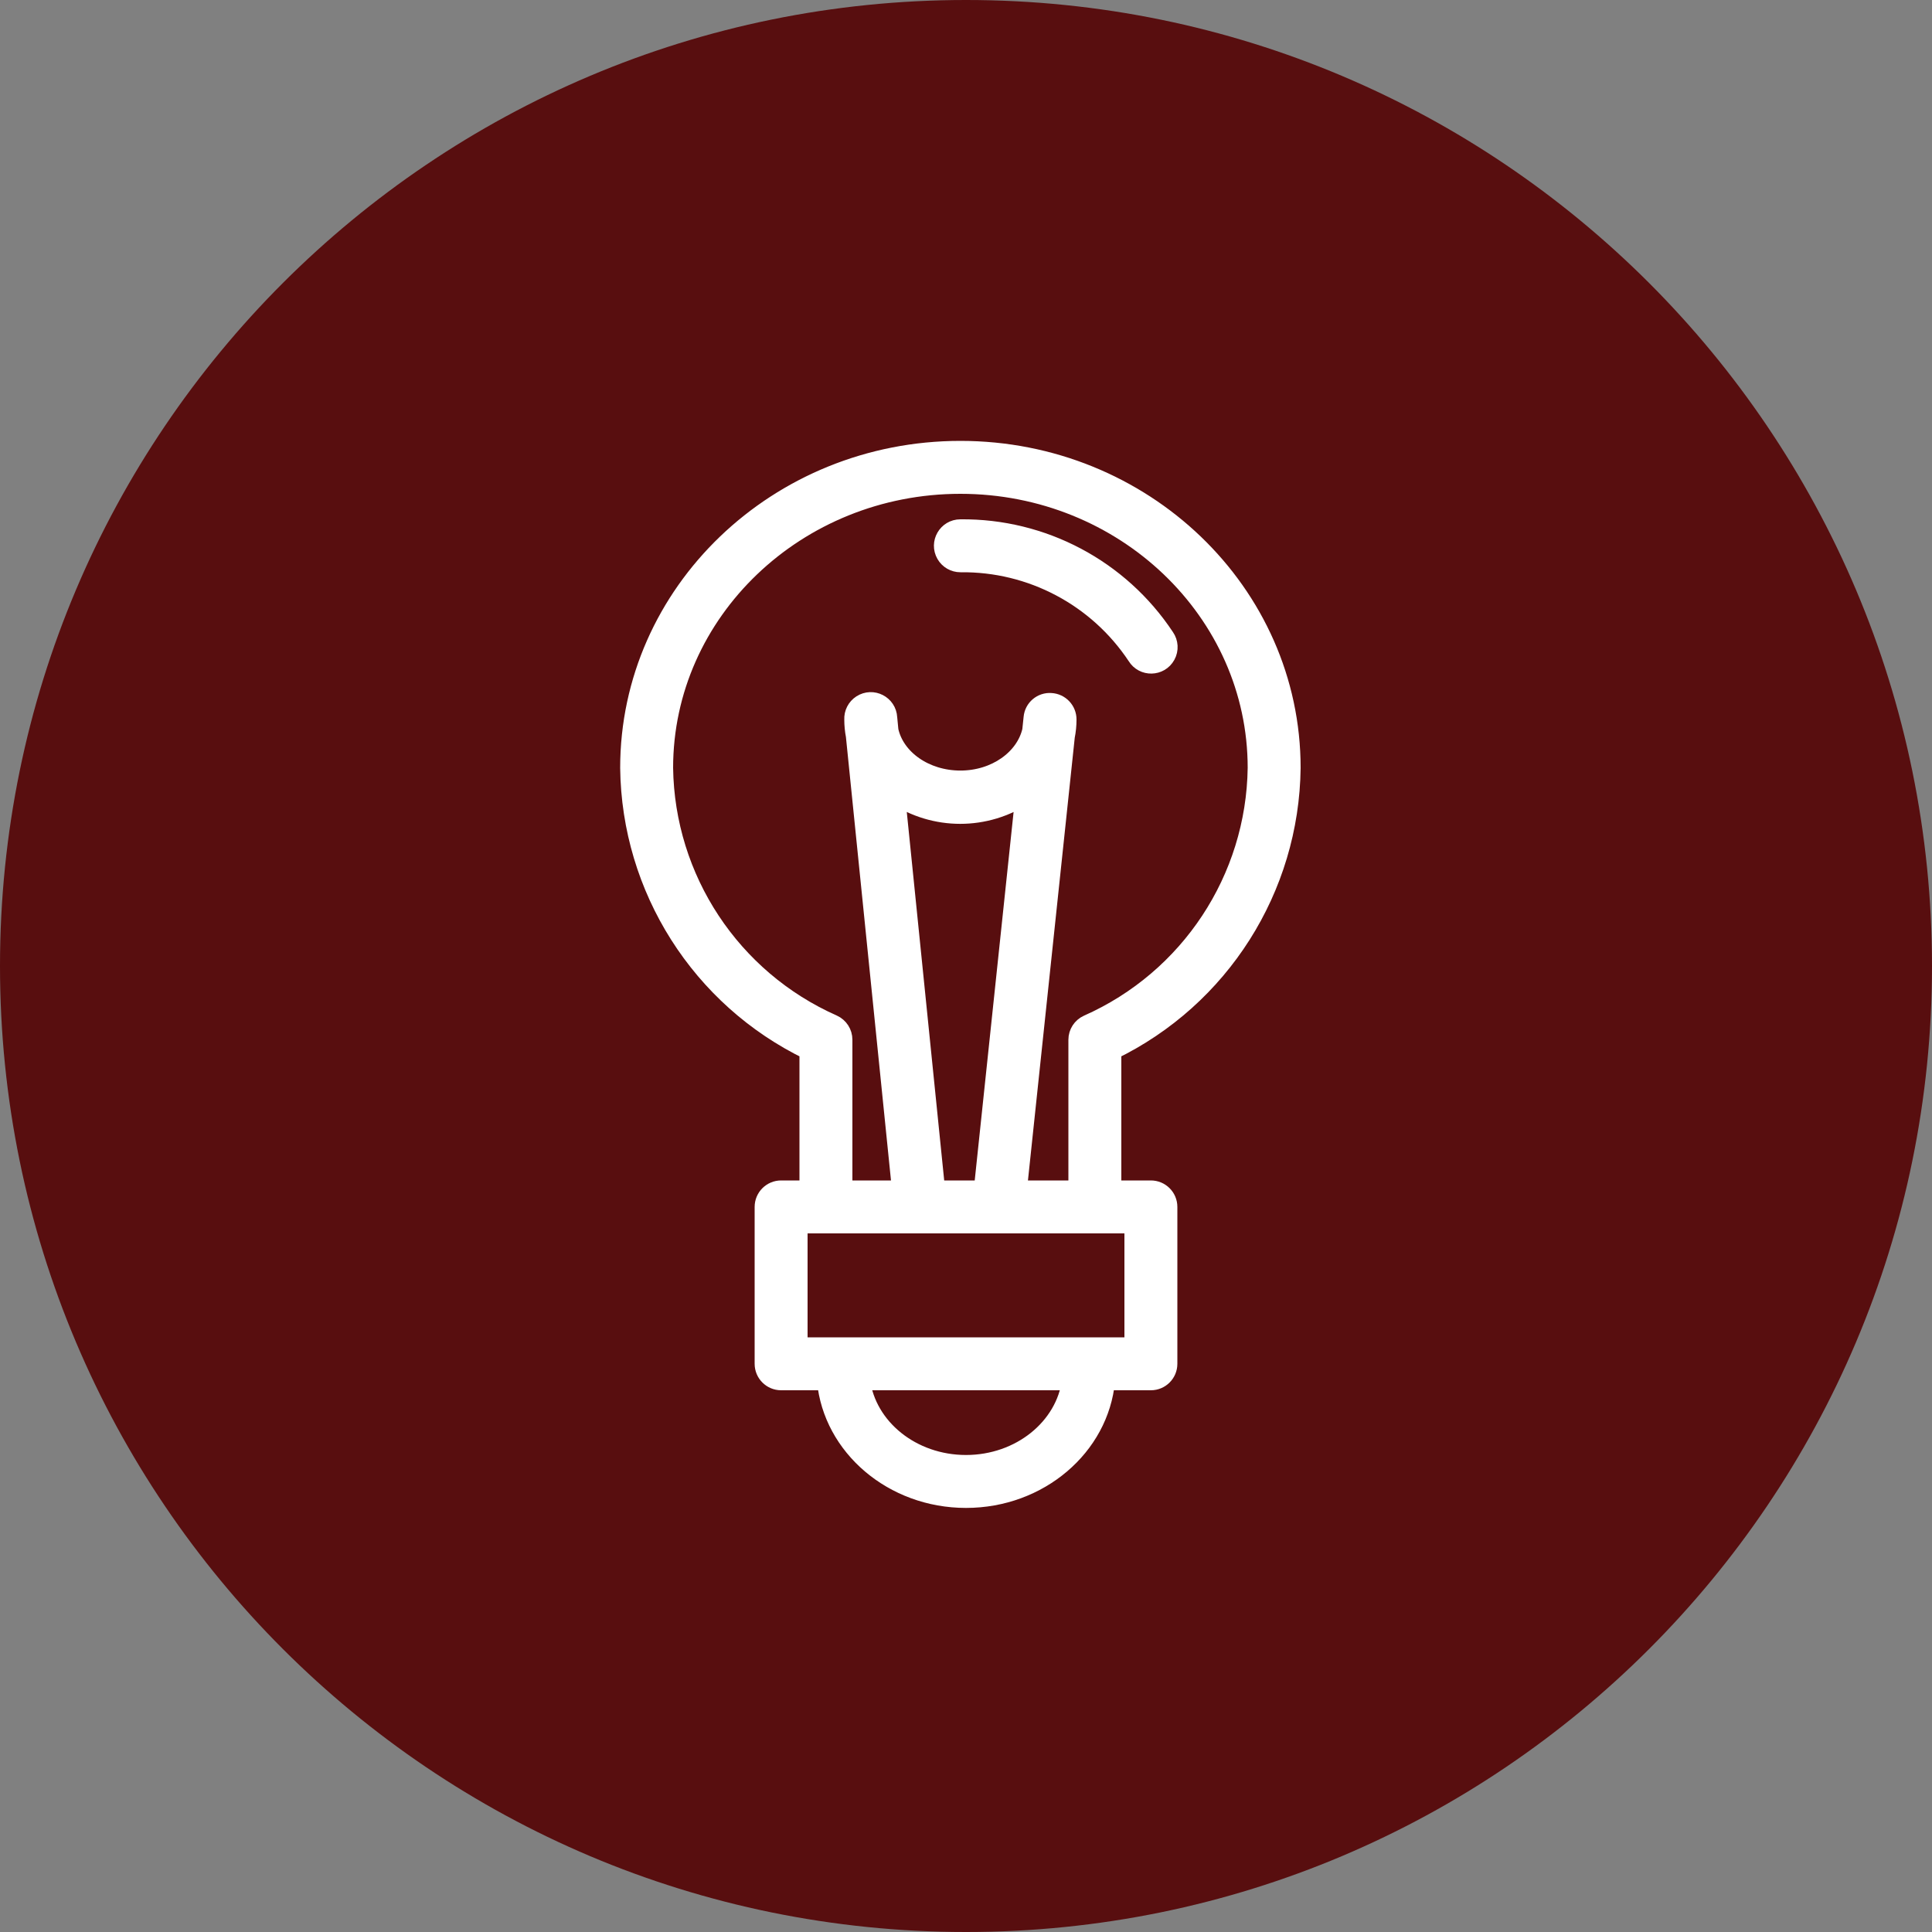<?xml version="1.0" encoding="UTF-8"?> <svg xmlns="http://www.w3.org/2000/svg" viewBox="0 0 100.00 100.00" data-guides="{&quot;vertical&quot;:[],&quot;horizontal&quot;:[]}"><rect x="0" y="0" width="100.00" height="100.00" fill="#808080" stroke="none"/><path color="rgb(51, 51, 51)" fill-rule="evenodd" fill="#580e0f" x="0" y="0" width="100" height="100" rx="50" ry="50" id="tSvg17b7fae3c86" title="Rectangle 1" fill-opacity="1" stroke="none" stroke-opacity="1" d="M0 50C0 22.386 22.386 0 50 0H50C77.614 0 100 22.386 100 50H100C100 77.614 77.614 100 50 100H50C22.386 100 0 77.614 0 50Z"></path><path fill="#ffffff" stroke="#ffffff" fill-opacity="1" stroke-width="1" stroke-opacity="1" color="rgb(51, 51, 51)" fill-rule="evenodd" id="tSvgaff750834f" title="Path 1" d="M58.839 33.946C59.186 34.518 60.023 34.501 60.346 33.913C60.506 33.623 60.486 33.266 60.295 32.994C57.948 29.448 53.962 27.335 49.71 27.38C49.04 27.38 48.622 28.105 48.957 28.685C49.112 28.954 49.399 29.12 49.71 29.12C53.375 29.075 56.812 30.892 58.839 33.946Z"></path><path fill="#ffffff" stroke="#ffffff" fill-opacity="1" stroke-width="1" stroke-opacity="1" color="rgb(51, 51, 51)" fill-rule="evenodd" id="tSvg8a52e8fe" title="Path 2" d="M66.82 39.746C66.82 30.68 59.152 23.32 49.71 23.32C40.268 23.32 32.6 30.68 32.6 39.746C32.672 45.984 36.266 51.646 41.88 54.367C41.88 56.778 41.88 59.189 41.88 61.6C41.397 61.6 40.913 61.6 40.43 61.6C39.95 61.6 39.56 61.989 39.56 62.47C39.56 65.177 39.56 67.883 39.56 70.59C39.56 71.07 39.95 71.46 40.43 71.46C41.215 71.46 42 71.46 42.785 71.46C43.104 74.865 46.218 77.55 50 77.55C53.782 77.55 56.896 74.865 57.215 71.46C58 71.46 58.785 71.46 59.57 71.46C60.05 71.46 60.44 71.07 60.44 70.59C60.44 67.883 60.44 65.177 60.44 62.47C60.44 61.989 60.05 61.6 59.57 61.6C58.893 61.6 58.217 61.6 57.54 61.6C57.54 59.189 57.54 56.778 57.54 54.367C63.154 51.646 66.748 45.984 66.82 39.746ZM50 75.81C47.181 75.81 44.855 73.908 44.536 71.46C48.181 71.46 51.825 71.46 55.469 71.46C55.145 73.908 52.819 75.81 50 75.81ZM58.7 69.72C52.9 69.72 47.1 69.72 41.3 69.72C41.3 67.593 41.3 65.467 41.3 63.34C47.1 63.34 52.9 63.34 58.7 63.34C58.7 65.467 58.7 67.593 58.7 69.72ZM48.411 61.513C47.721 54.715 47.03 47.918 46.34 41.12C48.374 42.483 51.029 42.483 53.062 41.12C52.345 47.916 51.628 54.712 50.911 61.507C50.909 61.538 50.909 61.569 50.911 61.6C50.077 61.6 49.244 61.6 48.411 61.6C48.412 61.571 48.412 61.542 48.411 61.513ZM52.651 61.6C53.478 53.772 54.306 45.944 55.133 38.116C55.191 37.828 55.22 37.534 55.22 37.24C55.221 36.777 54.859 36.395 54.396 36.37C53.93 36.336 53.523 36.682 53.48 37.147C53.457 37.371 53.434 37.596 53.41 37.82C53.074 39.282 51.543 40.384 49.71 40.384C47.877 40.384 46.329 39.293 46.004 37.82C45.983 37.598 45.961 37.375 45.94 37.153C45.907 36.483 45.161 36.101 44.597 36.465C44.336 36.634 44.184 36.929 44.2 37.24C44.2 37.522 44.227 37.804 44.281 38.081C45.078 45.921 45.874 53.76 46.671 61.6C45.654 61.6 44.637 61.6 43.62 61.6C43.62 59.005 43.62 56.411 43.62 53.816C43.621 53.474 43.421 53.163 43.11 53.022C37.844 50.689 34.419 45.504 34.34 39.746C34.34 31.643 41.23 25.06 49.71 25.06C58.19 25.06 65.08 31.643 65.08 39.746C65.003 45.506 61.578 50.694 56.31 53.028C56.001 53.168 55.801 53.476 55.8 53.816C55.8 56.411 55.8 59.005 55.8 61.6C54.75 61.6 53.7 61.6 52.651 61.6Z"></path><defs></defs></svg> 